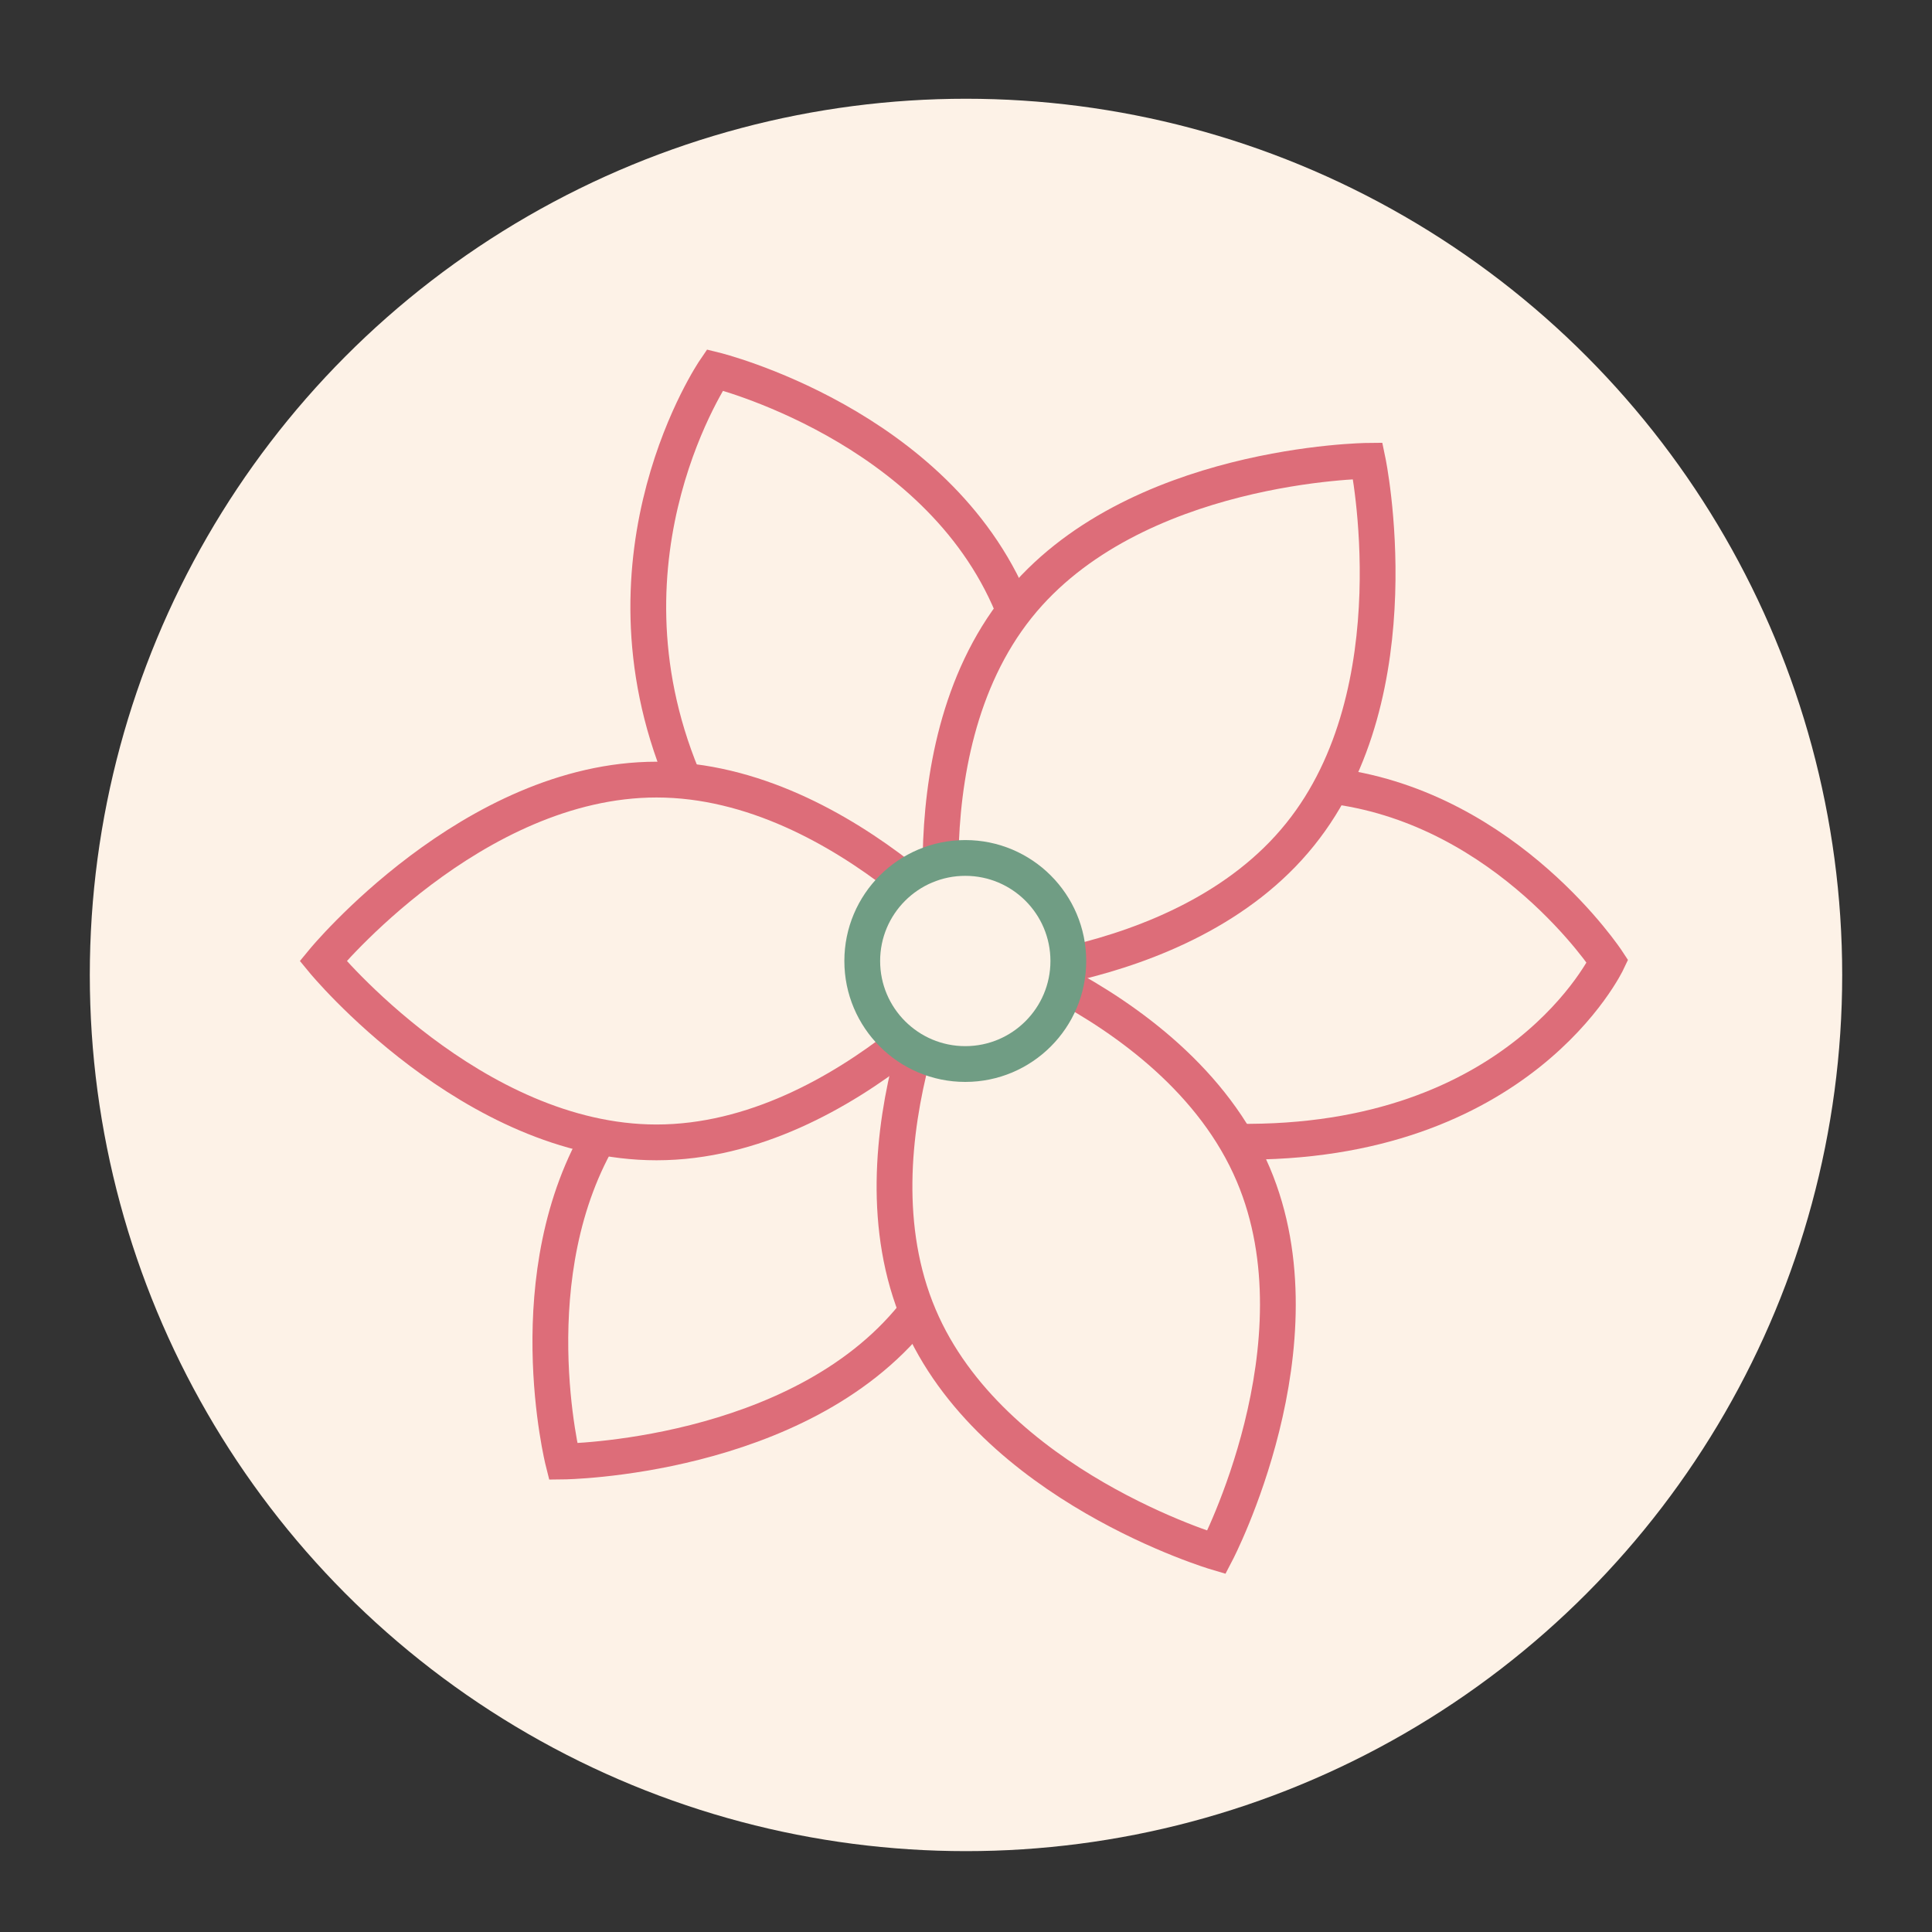 <?xml version="1.0" encoding="UTF-8"?>
<svg id="Layer_1" data-name="Layer 1" xmlns="http://www.w3.org/2000/svg" viewBox="0 0 54 54">
  <rect x="0" y="0" width="54" height="54" fill="#333333" stroke="none"/>
  <defs>
    <style>
      .cls-1 {
        stroke: #709d84;
      }

      .cls-1, .cls-2 {
        fill: none;
        stroke-miterlimit: 10;
      }

      .cls-2 {
        stroke: #dd6d79;
      }

      .cls-3 {
        fill: #fdf2e7;
        stroke-width: 0px;
      }
    </style>
  </defs>
  <circle class="cls-3" cx="27" cy="27.25" r="24.49"/>
  <g>
    <path class="cls-2" d="m25.2,29.2c-1.7,1.33-4.14,2.73-6.85,2.73-5.15,0-9.32-5.07-9.32-5.07,0,0,4.17-5.07,9.32-5.07,2.69,0,5.12,1.39,6.82,2.71"/>
    <path class="cls-2" d="m37.34,21.98c4.82.66,7.59,4.89,7.59,4.89,0,0-2.43,5.16-10.38,5.04"/>
    <path class="cls-2" d="m25.53,36.77c-3.23,4.01-9.79,4.08-9.79,4.08,0,0-1.32-5.25,1.11-9.25"/>
    <path class="cls-2" d="m26.29,23.91c.04-2.14.49-4.87,2.15-6.95,3.21-4.02,9.79-4.08,9.79-4.08,0,0,1.34,6.43-1.89,10.44-1.66,2.07-4.21,3.09-6.29,3.59"/>
    <path class="cls-2" d="m29.59,27.46c1.94,1.03,4.34,2.77,5.44,5.37,2.01,4.74-1.03,10.56-1.03,10.56,0,0-6.3-1.86-8.31-6.6-1.04-2.45-.73-5.18-.19-7.25"/>
    <path class="cls-2" d="m19.07,21.7c-2.58-6.25.91-11.36.91-11.36,0,0,6.2,1.52,8.31,6.6"/>
    <path class="cls-1" d="m29.86,26.86c0,1.59-1.29,2.88-2.88,2.88s-2.88-1.29-2.88-2.88,1.29-2.88,2.88-2.88,2.88,1.29,2.88,2.88Z"/>
  </g>
</svg>